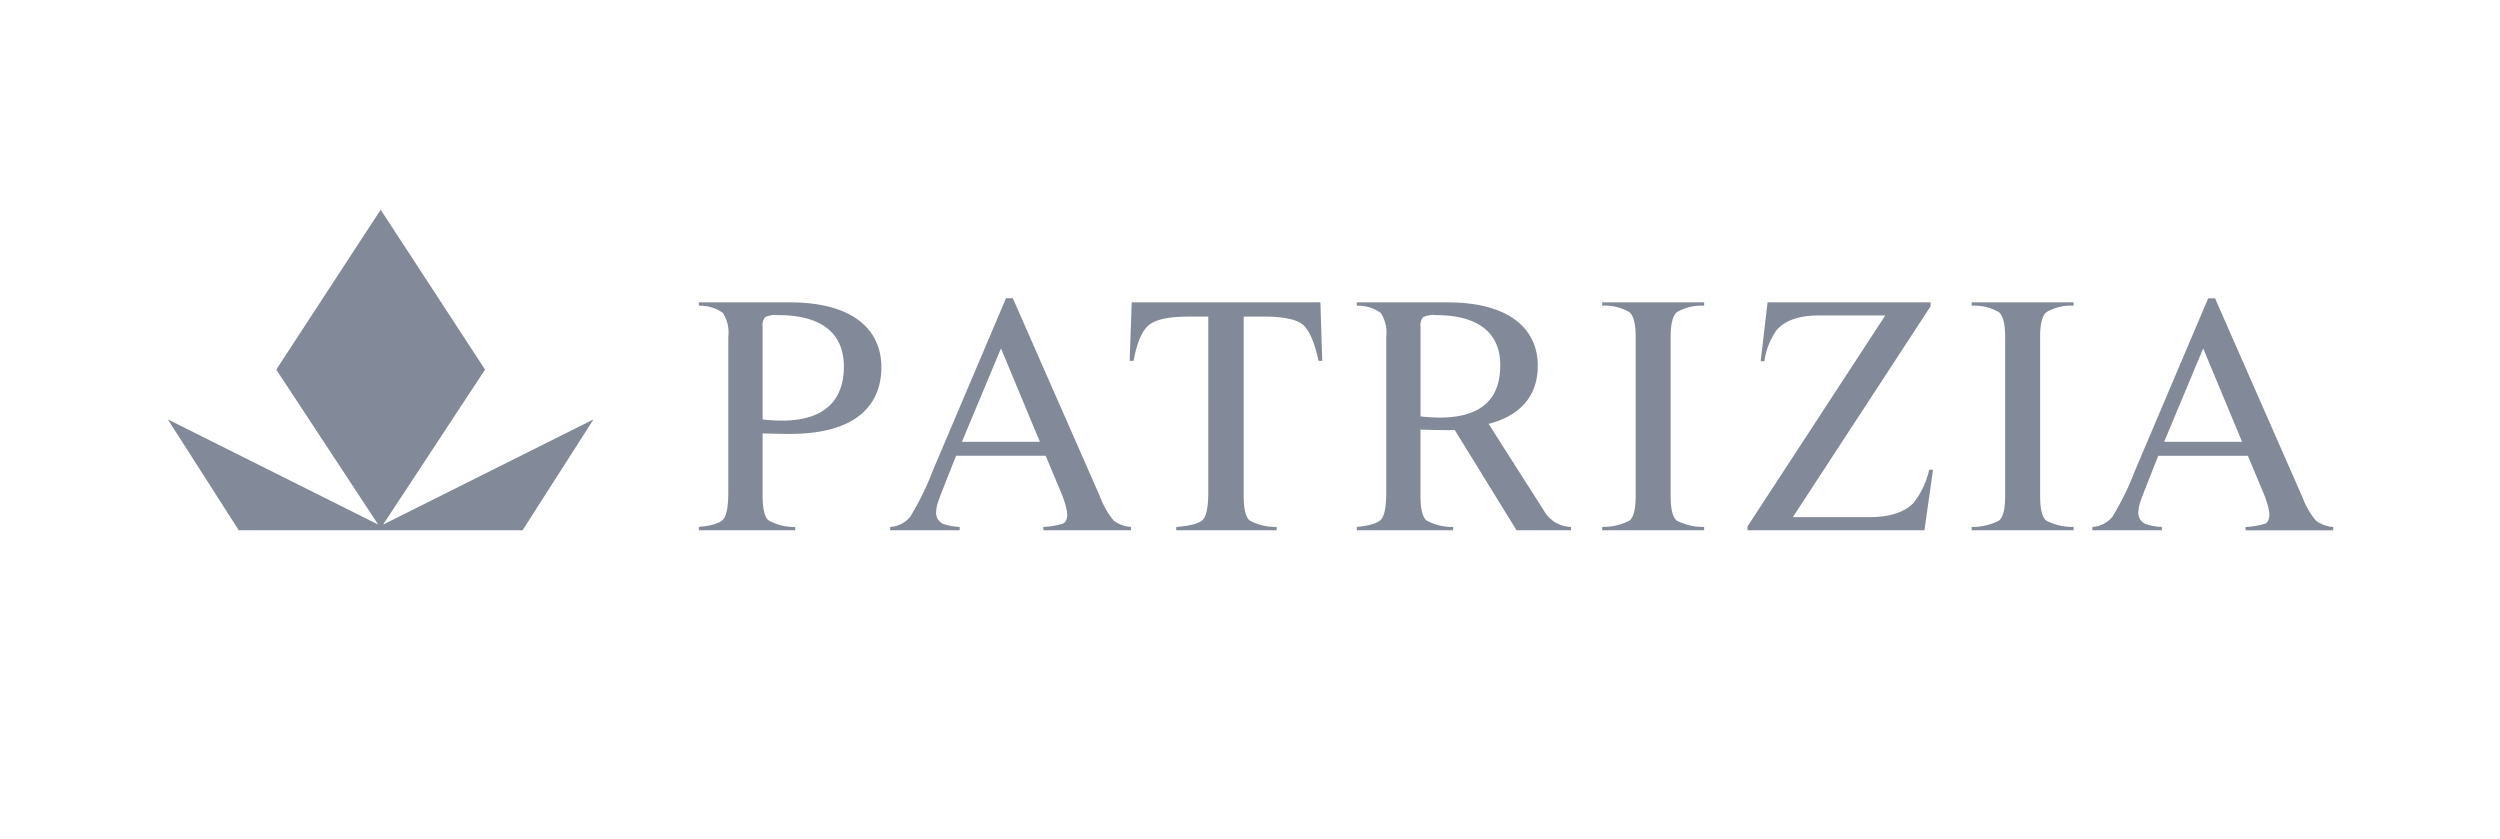 <svg xmlns="http://www.w3.org/2000/svg" xmlns:xlink="http://www.w3.org/1999/xlink" width="298" height="100" viewBox="0 0 298 100">
  <defs>
    <clipPath id="clip-kunde-patrizia">
      <rect width="298" height="100"/>
    </clipPath>
  </defs>
  <g id="kunde-patrizia" clip-path="url(#clip-kunde-patrizia)">
    <g id="Patrizia_logo" transform="translate(20 25)">
      <path id="path13141" d="M37.819,19.057,25.666,37.529,50.748,24.988,42.29,38.209H8.46L0,24.988,25.082,37.529,12.931,19.057,25.376,0,37.819,19.057Z" fill="#828a99"/>
      <path id="path13149" d="M200.778,33.434v-.4a3.353,3.353,0,0,0,2.376-1.192A33.09,33.09,0,0,0,205.87,26.3l8.711-20.515h.82l10.391,23.644a9.847,9.847,0,0,0,1.636,2.862,3.936,3.936,0,0,0,2.054.747v.4H219.041v-.4a9.324,9.324,0,0,0,2.321-.388q.516-.233.518-1.129a5.081,5.081,0,0,0-.2-1.057,11.557,11.557,0,0,0-.563-1.6l-1.805-4.311H208.636c-1.068,2.689-1.86,4.688-2.07,5.281a4.516,4.516,0,0,0-.308,1.406,1.453,1.453,0,0,0,.84,1.438,6.738,6.738,0,0,0,1.963.358v.4Zm17.845-10.546-4.635-11.135-4.655,11.135ZM186.389,33.036a6.89,6.89,0,0,0,3.25-.749q.739-.569.742-2.942V10.355q0-2.267-.742-2.917a5.81,5.81,0,0,0-3.25-.774v-.4h12.153v.4a5.79,5.79,0,0,0-3.249.774q-.744.65-.742,2.917v18.99q0,2.373.742,2.942a6.862,6.862,0,0,0,3.249.749v.4H186.389Zm-128.912.4v-.4a3.348,3.348,0,0,0,2.376-1.192A33.091,33.091,0,0,0,62.568,26.3L71.28,5.782H72.1L82.492,29.426a9.8,9.8,0,0,0,1.634,2.862,3.936,3.936,0,0,0,2.054.747v.4H75.739v-.4a9.322,9.322,0,0,0,2.321-.388c.344-.155.52-.532.52-1.129a5.143,5.143,0,0,0-.2-1.057,11.54,11.54,0,0,0-.563-1.6l-1.806-4.311H65.335c-1.068,2.689-1.86,4.688-2.07,5.281a4.592,4.592,0,0,0-.308,1.406,1.452,1.452,0,0,0,.84,1.438,6.757,6.757,0,0,0,1.963.358v.4H57.477ZM75.321,22.888,70.686,11.753,66.031,22.888Zm53.489-2.136L135.4,31.088a3.808,3.808,0,0,0,3.232,1.947v.4h-6.491l-7.363-11.946-.86.007c-.954,0-2.691-.043-3.227-.064v7.912q0,2.315.71,2.914a6.266,6.266,0,0,0,3.179.776v.4H113.1v-.4c1.566-.146,2.537-.454,2.928-.926s.58-1.556.58-3.246V10.354a4.29,4.29,0,0,0-.651-2.828,4.668,4.668,0,0,0-2.857-.86v-.4h10.826c7.6,0,10.747,3.367,10.747,7.54,0,2.931-1.365,5.76-5.859,6.948ZM122.539,7.788a2.859,2.859,0,0,0-1.554.251,1.5,1.5,0,0,0-.29,1.111V19.859a20.889,20.889,0,0,0,2.284.142c6.187,0,7.219-3.455,7.219-6.276,0-3.618-2.372-5.936-7.659-5.936M165.076,31.87h9.1q3.629,0,5.288-1.7a9.908,9.908,0,0,0,1.863-3.951h.456l-1.022,7.216h-21.09v-.461L176.094,7.828l-7.908,0q-3.571,0-5.073,1.782a8.322,8.322,0,0,0-1.425,3.668h-.447l.822-7.015H181.5v.461L165.076,31.869ZM44.118,7.788a2.857,2.857,0,0,0-1.554.251,1.5,1.5,0,0,0-.29,1.111V20.222a21.592,21.592,0,0,0,2.284.141c6.258,0,7.4-3.638,7.4-6.458,0-3.615-2.253-6.117-7.839-6.117ZM34.672,33.035q2.348-.219,2.928-.927c.39-.472.582-1.556.582-3.245V10.354a4.308,4.308,0,0,0-.65-2.83,4.7,4.7,0,0,0-2.859-.858v-.4H45.5c7.778,0,10.929,3.442,10.929,7.72,0,3.9-2.28,7.963-10.929,7.963-.954,0-2.691-.043-3.227-.064v7.46q0,2.315.71,2.914a6.263,6.263,0,0,0,3.179.776v.4H34.672v-.4Zm107.677,0a6.888,6.888,0,0,0,3.249-.749q.739-.569.742-2.942V10.355q0-2.267-.742-2.917a5.808,5.808,0,0,0-3.249-.774v-.4H154.5v.4a5.793,5.793,0,0,0-3.25.774q-.743.65-.741,2.917v18.99q0,2.373.741,2.942a6.865,6.865,0,0,0,3.25.749v.4H142.349v-.4ZM86.266,6.264h22.493l.222,6.977h-.439q-.722-3.287-1.832-4.279t-4.686-1h-2.41V29.345c0,1.582.251,2.563.744,2.944a6.61,6.61,0,0,0,3.191.746v.4H91.579v-.4c1.737-.135,2.748-.42,3.173-.858s.644-1.545.644-3.314V7.967H92.982q-3.41,0-4.642.986t-1.855,4.289h-.461l.242-6.977Z" transform="translate(28.632 4.775)" fill="#828a99"/>
    </g>
  </g>
</svg>

